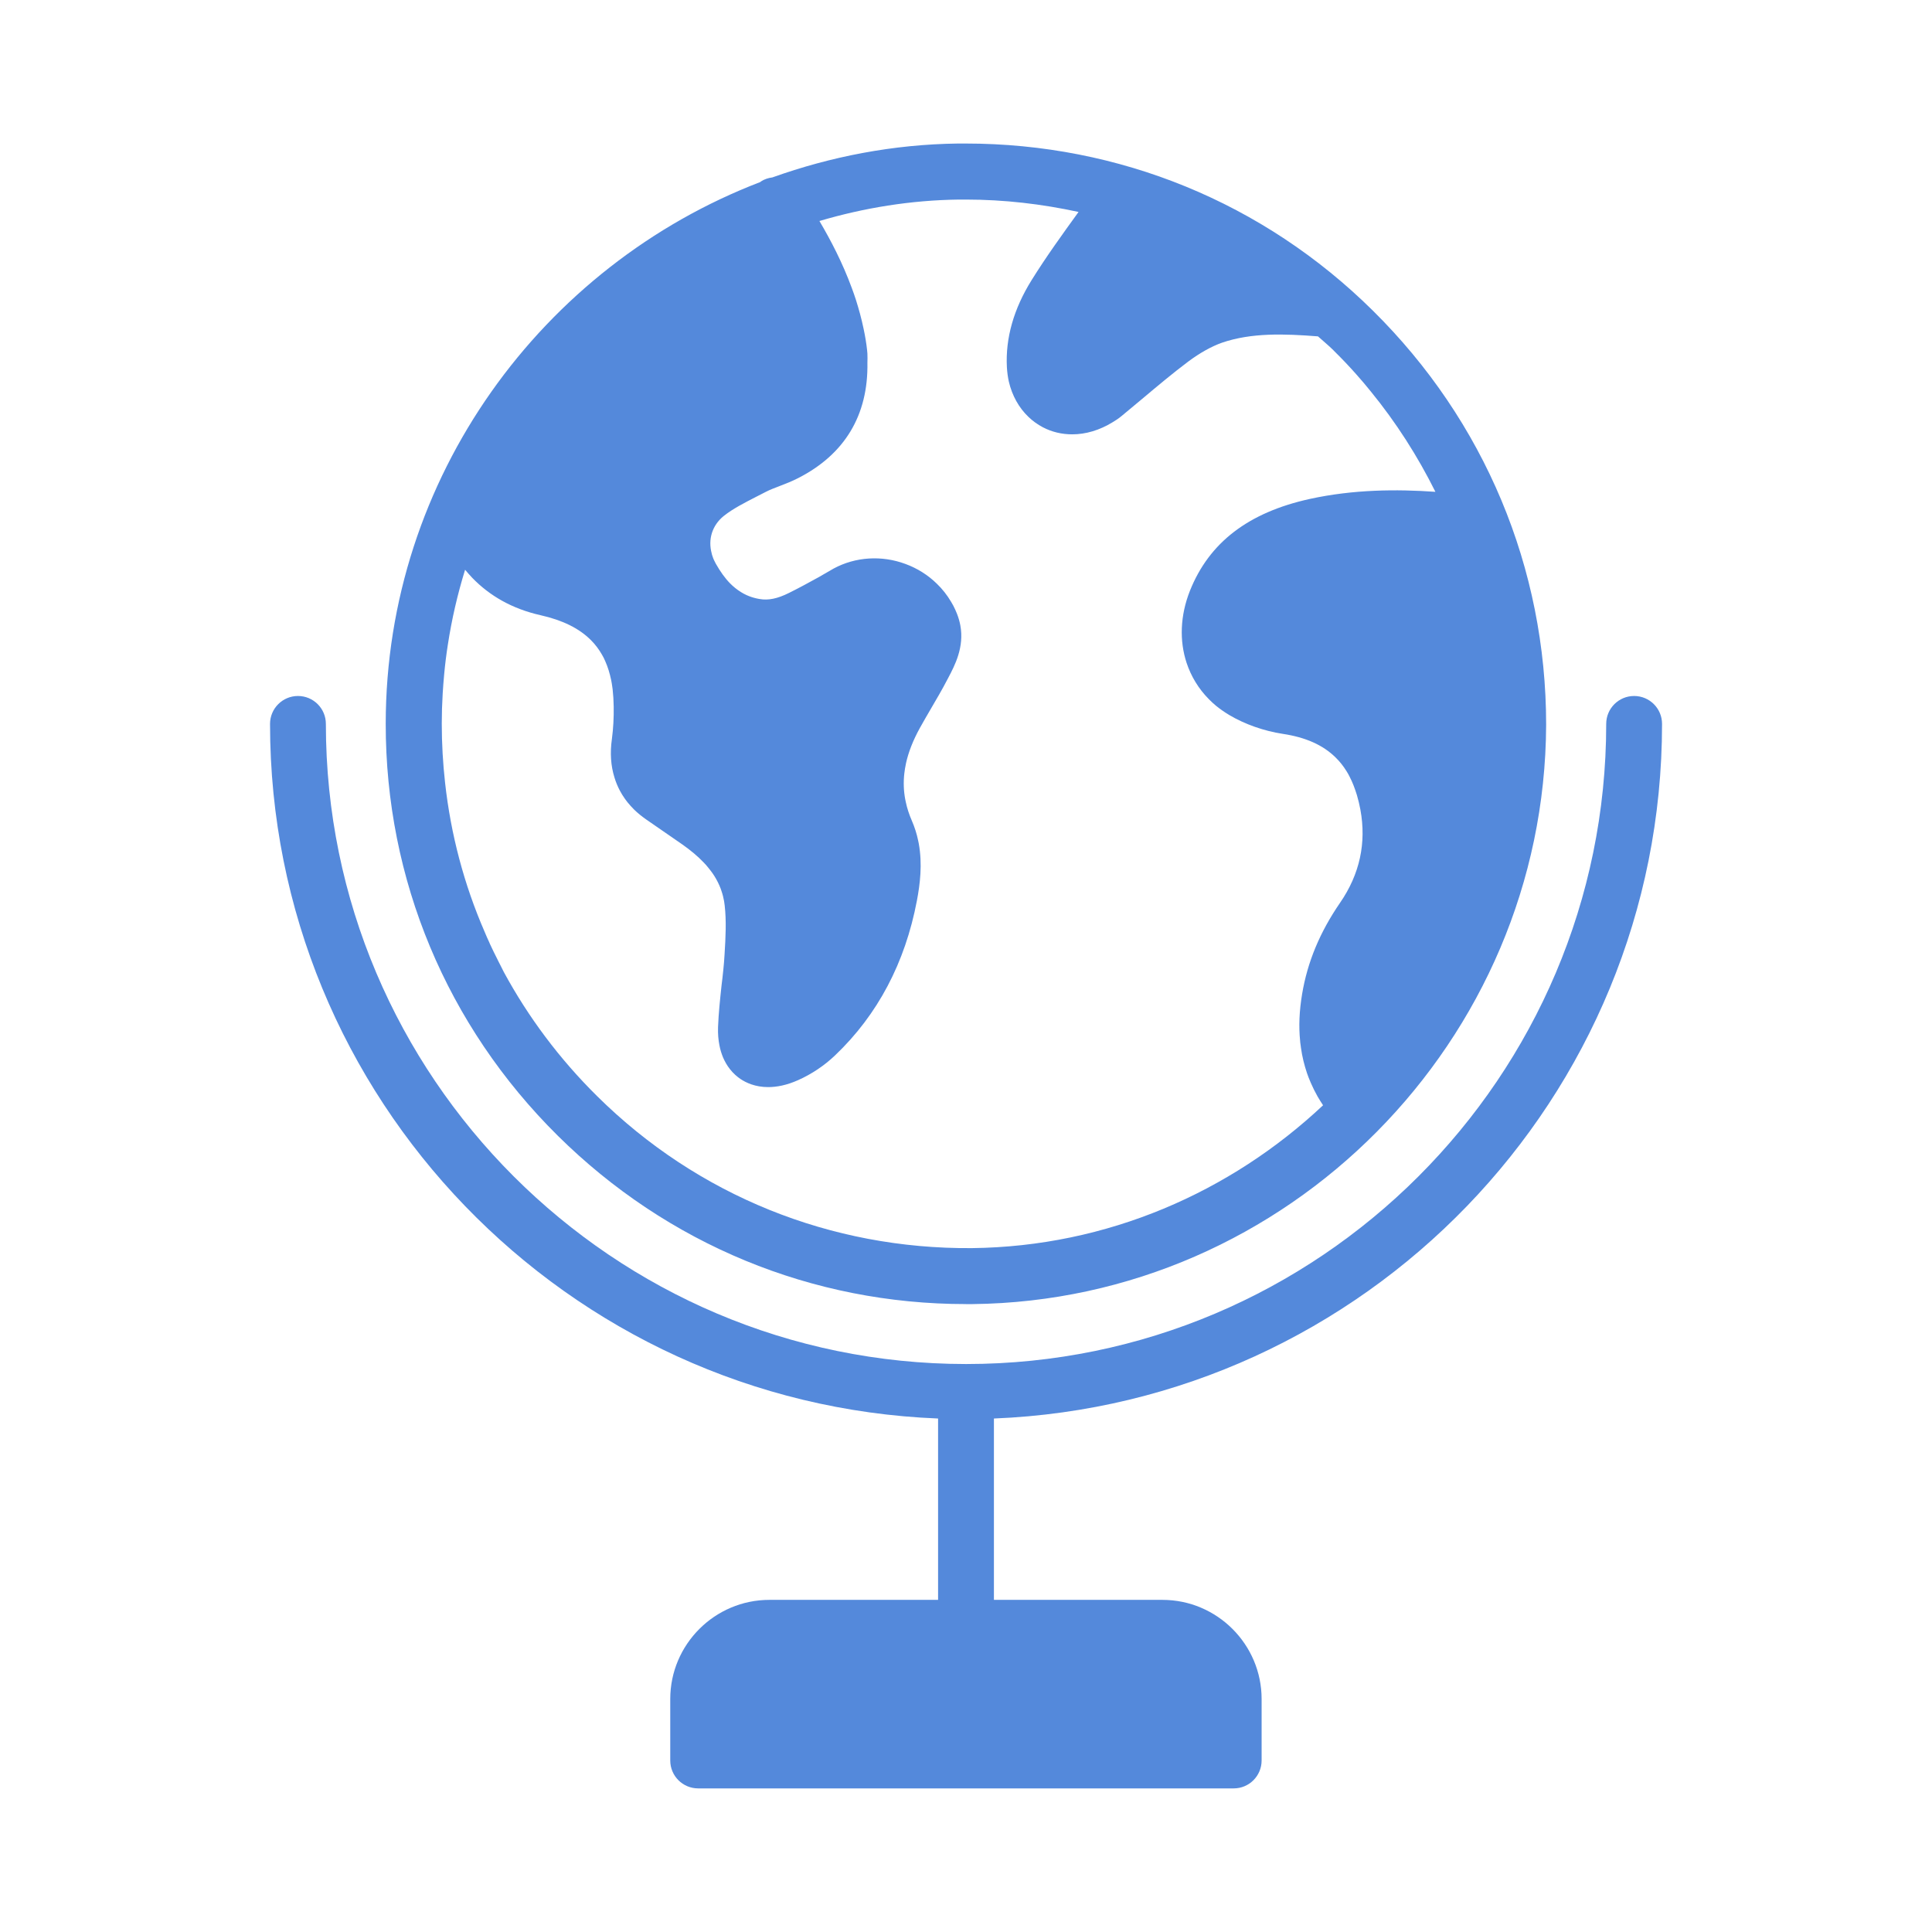 <?xml version="1.0" encoding="UTF-8"?>
<svg xmlns="http://www.w3.org/2000/svg" width="100pt" height="100pt" fill="#5489DB" version="1.1" viewBox="0 0 100 100">
  <g>
    <path d="m86.027 37.469c0-0.801-0.648-1.445-1.445-1.445-0.801 0-1.445 0.648-1.445 1.445 0 18.266-14.859 33.133-33.133 33.133-18.273-0.004-33.137-14.867-33.137-33.133 0-0.801-0.648-1.445-1.445-1.445s-1.445 0.648-1.445 1.445c0 19.375 15.391 35.188 34.578 35.953v9.387h-8.73c-2.828 0-5.133 2.305-5.133 5.133v3.18c0 0.801 0.648 1.445 1.445 1.445h27.719c0.801 0 1.445-0.648 1.445-1.445v-3.18c0-2.828-2.305-5.133-5.133-5.133h-8.723v-9.387c19.195-0.77 34.582-16.578 34.582-35.953z"></path>
    <path d="m49.992 67.5h0.348c16.301-0.184 29.617-13.629 29.688-29.977v-0.008c0-8.109-3.184-15.727-8.977-21.445-5.648-5.582-13.125-8.641-21.078-8.641h-0.387c-3.367 0.043-6.59 0.676-9.609 1.754-0.207 0.027-0.41 0.09-0.594 0.211-0.012 0.008-0.016 0.02-0.027 0.027-11.289 4.328-19.383 15.289-19.391 28.031-0.008 8.066 3.16 15.641 8.906 21.332 5.688 5.629 13.176 8.715 21.121 8.715zm-24.215-17.785c-0.148-0.293-0.297-0.59-0.434-0.891v-0.008c-0.094-0.195-0.18-0.398-0.266-0.602-1.055-2.43-1.742-5.016-2.039-7.691-0.113-1.012-0.172-2.039-0.172-3.07 0-0.516 0.016-1.031 0.047-1.539v-0.008c0.02-0.336 0.047-0.676 0.078-1.012 0.047-0.508 0.109-1.012 0.188-1.516 0.203-1.328 0.504-2.625 0.895-3.891v0.004c0.117 0.141 0.242 0.281 0.367 0.414 0.906 0.938 2.074 1.609 3.539 1.938 1.141 0.258 2.004 0.68 2.617 1.301 0.223 0.223 0.41 0.477 0.566 0.75 0.062 0.105 0.117 0.215 0.164 0.328 0.133 0.297 0.23 0.617 0.305 0.969 0.023 0.121 0.047 0.246 0.062 0.375 0.008 0.039 0.008 0.078 0.016 0.113 0.031 0.285 0.051 0.586 0.055 0.906 0.008 0.555-0.02 1.117-0.094 1.672-0.102 0.719-0.055 1.383 0.133 1.984 0.07 0.234 0.164 0.461 0.277 0.676 0.074 0.141 0.16 0.281 0.254 0.414 0.047 0.07 0.102 0.133 0.152 0.203 0.102 0.125 0.215 0.25 0.336 0.371 0.184 0.18 0.387 0.344 0.609 0.5l1.898 1.312c0.43 0.305 0.789 0.605 1.086 0.918 0.094 0.094 0.176 0.188 0.254 0.289 0.078 0.094 0.148 0.188 0.215 0.281 0.141 0.203 0.258 0.414 0.352 0.633 0.047 0.102 0.086 0.207 0.117 0.312 0.055 0.16 0.094 0.328 0.125 0.496 0.012 0.074 0.023 0.148 0.031 0.223 0.09 0.789 0.051 1.617-0.008 2.547-0.008 0.133-0.016 0.262-0.027 0.391-0.023 0.258-0.047 0.52-0.078 0.781v0.004c-0.016 0.129-0.031 0.258-0.047 0.387-0.078 0.727-0.156 1.453-0.184 2.18-0.012 0.352 0.016 0.664 0.07 0.938 0.043 0.234 0.109 0.438 0.184 0.625 0.023 0.055 0.047 0.109 0.074 0.16 0.027 0.055 0.055 0.109 0.086 0.16 0.059 0.102 0.121 0.195 0.188 0.277v0.004c0.191 0.246 0.395 0.414 0.562 0.527 0.281 0.188 0.758 0.418 1.43 0.418 0.438 0 0.953-0.094 1.547-0.359 0.703-0.312 1.367-0.758 1.918-1.285 2.203-2.098 3.625-4.793 4.234-8.008 0.16-0.844 0.293-1.883 0.094-2.965-0.008-0.047-0.02-0.098-0.031-0.148-0.07-0.344-0.18-0.688-0.328-1.031-0.137-0.316-0.242-0.633-0.309-0.953-0.012-0.047-0.023-0.098-0.031-0.148-0.082-0.438-0.098-0.883-0.047-1.336 0.02-0.172 0.047-0.344 0.086-0.52v-0.004c0.129-0.586 0.367-1.191 0.715-1.824 0.188-0.34 0.383-0.672 0.578-1.008 0.281-0.484 0.57-0.965 0.891-1.586 0.344-0.652 0.84-1.594 0.629-2.727-0.035-0.188-0.09-0.383-0.168-0.586-0.031-0.078-0.062-0.148-0.094-0.223-0.062-0.141-0.137-0.281-0.219-0.414-0.203-0.344-0.449-0.656-0.734-0.93-0.453-0.445-1.008-0.797-1.625-1.023-1.23-0.457-2.586-0.371-3.711 0.234l-0.793 0.457c-0.508 0.281-1.012 0.555-1.531 0.812-0.586 0.293-1.066 0.391-1.508 0.312-0.062-0.008-0.117-0.023-0.18-0.035-0.172-0.039-0.336-0.094-0.492-0.164-0.105-0.047-0.207-0.102-0.305-0.164-0.195-0.121-0.383-0.27-0.555-0.445-0.266-0.27-0.508-0.609-0.742-1.023-0.07-0.129-0.133-0.258-0.172-0.391-0.016-0.043-0.031-0.086-0.039-0.133v-0.004c-0.199-0.73 0.023-1.453 0.621-1.938 0.48-0.383 1.086-0.688 1.723-1.016l0.449-0.23c0.223-0.117 0.469-0.207 0.703-0.297 0.328-0.125 0.656-0.254 0.969-0.414 2.406-1.223 3.644-3.25 3.594-5.984 0.004-0.148 0.008-0.297 0-0.438v-0.023c-0.004-0.062-0.008-0.121-0.016-0.18-0.039-0.367-0.102-0.734-0.18-1.102-0.109-0.523-0.246-1.023-0.402-1.516-0.07-0.211-0.141-0.422-0.219-0.625-0.234-0.633-0.5-1.242-0.789-1.828-0.273-0.555-0.57-1.094-0.875-1.613v-0.004c2.305-0.68 4.719-1.078 7.227-1.109h0.352c1.984 0 3.934 0.23 5.828 0.641v0.004c-0.836 1.156-1.672 2.312-2.426 3.523-0.93 1.492-1.359 3.008-1.281 4.508 0.016 0.258 0.047 0.508 0.102 0.75 0.168 0.719 0.52 1.352 1.016 1.824 0.219 0.211 0.469 0.391 0.742 0.535 0.469 0.246 0.984 0.367 1.523 0.367 0.695 0 1.414-0.211 2.094-0.629 0.156-0.094 0.312-0.195 0.461-0.32l1.07-0.891c0.781-0.656 1.566-1.316 2.383-1.93 0.598-0.445 1.199-0.781 1.742-0.973 1.523-0.523 3.219-0.465 4.969-0.328 0.27 0.246 0.555 0.473 0.812 0.73v0.004c0.414 0.406 0.809 0.82 1.188 1.25 0.25 0.281 0.496 0.57 0.734 0.867 1.32 1.617 2.43 3.359 3.344 5.195-2.019-0.141-4.234-0.125-6.496 0.367-3.184 0.699-5.215 2.258-6.211 4.758-0.508 1.285-0.547 2.586-0.172 3.727 0.234 0.703 0.621 1.344 1.156 1.883 0.113 0.117 0.234 0.227 0.359 0.332 0.215 0.176 0.445 0.336 0.691 0.484 0.816 0.484 1.801 0.828 2.773 0.977 1.172 0.176 2.07 0.57 2.727 1.215 0.219 0.211 0.41 0.453 0.574 0.719 0.031 0.047 0.055 0.094 0.082 0.137 0.023 0.043 0.047 0.086 0.07 0.133 0.004 0.004 0.008 0.008 0.008 0.016 0.074 0.141 0.141 0.293 0.203 0.449s0.117 0.324 0.172 0.496c0.074 0.25 0.133 0.5 0.18 0.75 0.32 1.727-0.031 3.348-1.051 4.828-1.043 1.516-1.688 3.062-1.965 4.727-0.145 0.863-0.18 1.672-0.102 2.426 0.004 0.062 0.008 0.117 0.02 0.176 0.008 0.059 0.016 0.117 0.023 0.176 0.062 0.457 0.172 0.895 0.312 1.312 0.055 0.156 0.113 0.312 0.18 0.461 0.008 0.016 0.016 0.035 0.023 0.055 0.102 0.234 0.219 0.469 0.344 0.691 0.09 0.156 0.184 0.305 0.285 0.457-4.789 4.5-11.172 7.316-18.18 7.394-7.285 0.055-14.188-2.711-19.395-7.867-1.945-1.922-3.562-4.086-4.828-6.422-0.098-0.207-0.207-0.402-0.305-0.602z"></path>
  </g>
</svg>
